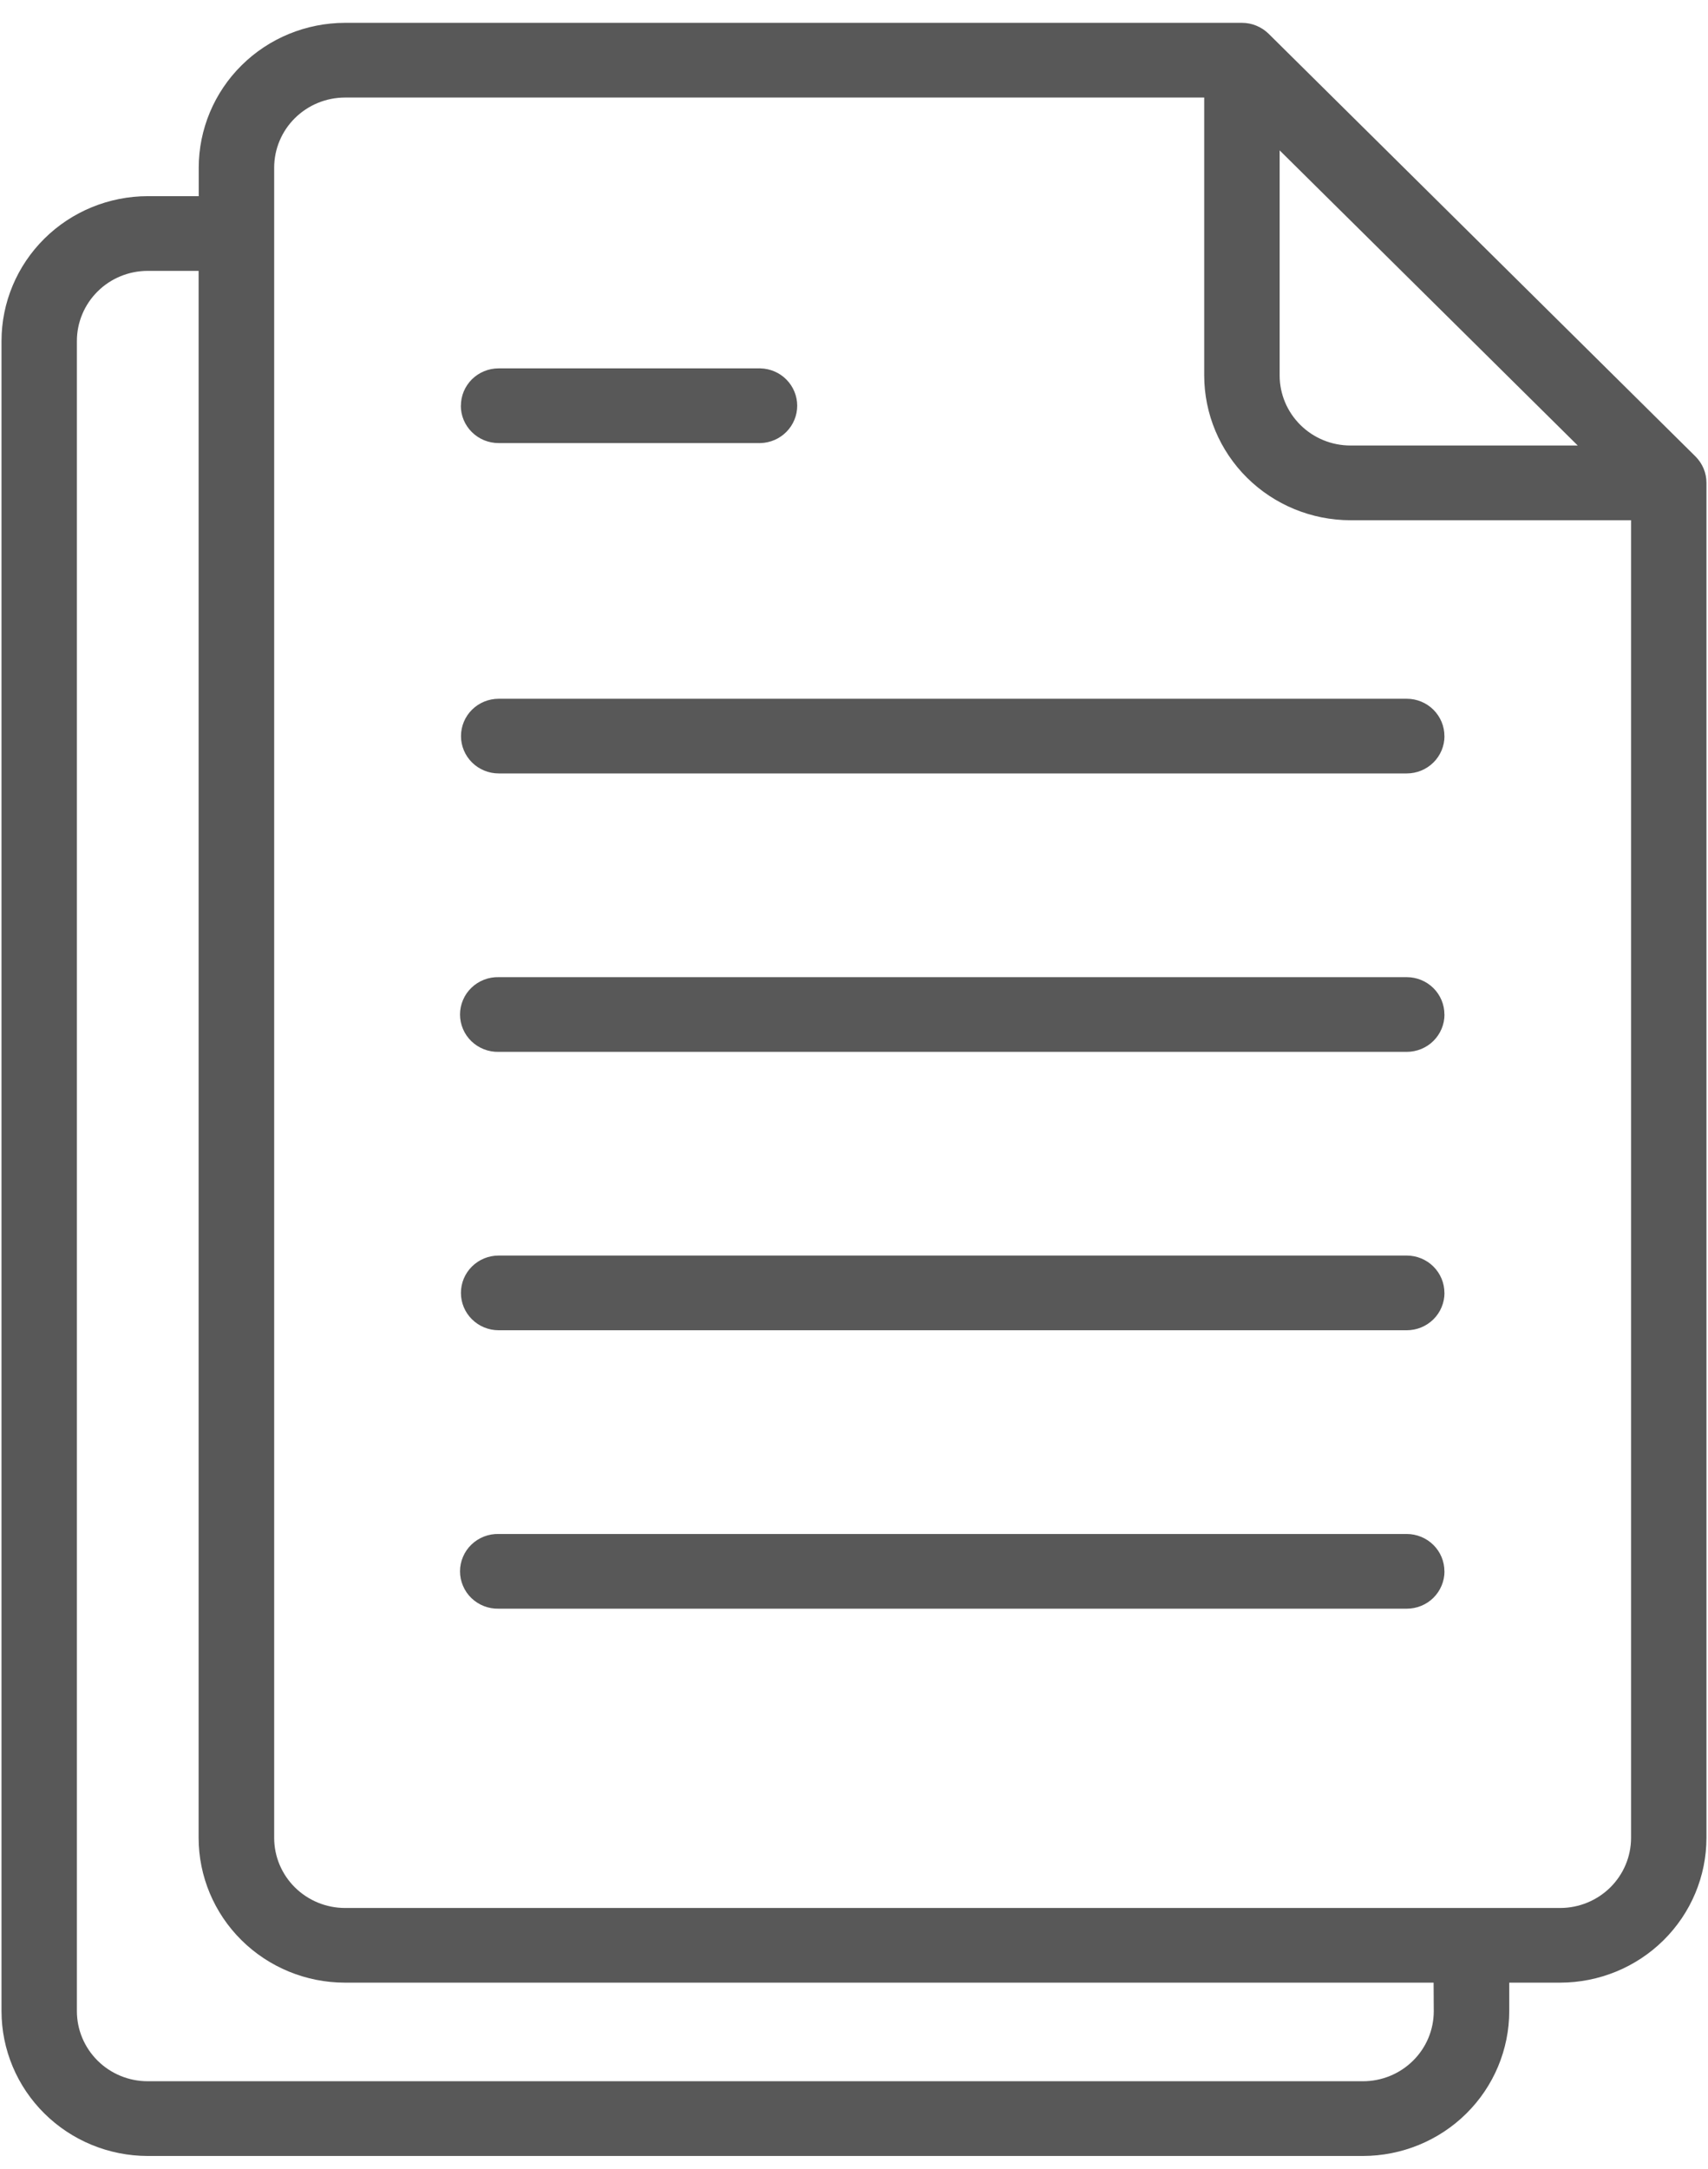 <svg width="52" height="66" viewBox="0 0 52 66" fill="none" xmlns="http://www.w3.org/2000/svg">
<path d="M51.619 13.889L38.624 1.028C38.517 0.923 38.39 0.839 38.251 0.782C38.111 0.724 37.962 0.695 37.81 0.695H10.502C9.322 0.697 8.19 1.161 7.356 1.987C6.521 2.813 6.052 3.933 6.05 5.101V5.969H4.499C3.318 5.97 2.187 6.434 1.352 7.26C0.517 8.086 0.047 9.206 0.046 10.374V61.196C0.047 62.364 0.516 63.483 1.351 64.309C2.185 65.135 3.315 65.6 4.495 65.602H41.497C42.677 65.6 43.809 65.136 44.643 64.31C45.478 63.484 45.947 62.364 45.949 61.196V60.328H47.5C48.681 60.327 49.812 59.863 50.647 59.037C51.482 58.211 51.952 57.091 51.953 55.923V14.693C51.954 14.392 51.833 14.103 51.619 13.889ZM38.959 4.576L48.034 13.556H41.113C40.542 13.556 39.995 13.331 39.591 12.931C39.187 12.531 38.959 11.99 38.959 11.424V4.576ZM43.651 61.196C43.651 61.762 43.424 62.304 43.02 62.703C42.616 63.103 42.068 63.328 41.497 63.328H4.495C3.924 63.328 3.376 63.103 2.973 62.703C2.569 62.303 2.341 61.762 2.341 61.196V10.374C2.341 9.809 2.569 9.267 2.973 8.867C3.376 8.467 3.924 8.243 4.495 8.242H6.047V55.923C6.048 57.091 6.518 58.211 7.352 59.036C8.187 59.862 9.318 60.327 10.498 60.328H43.646L43.651 61.196ZM47.504 58.056H10.502C9.931 58.055 9.383 57.83 8.979 57.43C8.575 57.031 8.348 56.489 8.347 55.924V5.101C8.348 4.535 8.575 3.993 8.979 3.594C9.383 3.194 9.931 2.969 10.502 2.968H36.662V11.424C36.663 12.592 37.133 13.712 37.967 14.538C38.802 15.364 39.933 15.828 41.113 15.83H49.658V55.923C49.657 56.488 49.43 57.03 49.026 57.43C48.622 57.829 48.075 58.055 47.504 58.056ZM43.977 22.398C43.977 22.699 43.856 22.988 43.641 23.201C43.426 23.414 43.134 23.534 42.829 23.534H15.183C14.878 23.534 14.586 23.414 14.371 23.201C14.156 22.988 14.035 22.699 14.035 22.398C14.035 22.096 14.156 21.807 14.371 21.594C14.586 21.381 14.878 21.262 15.183 21.262H42.829C42.98 21.262 43.129 21.291 43.269 21.349C43.408 21.406 43.534 21.49 43.641 21.596C43.747 21.702 43.831 21.827 43.889 21.965C43.946 22.103 43.976 22.251 43.975 22.401L43.977 22.398ZM43.977 30.87C43.977 31.171 43.856 31.46 43.641 31.673C43.426 31.886 43.134 32.006 42.829 32.006H15.183C15.03 32.01 14.877 31.983 14.735 31.928C14.592 31.872 14.462 31.789 14.352 31.683C14.242 31.577 14.155 31.451 14.096 31.311C14.036 31.171 14.005 31.021 14.005 30.869C14.005 30.718 14.036 30.568 14.096 30.428C14.155 30.288 14.242 30.162 14.352 30.056C14.462 29.95 14.592 29.867 14.735 29.811C14.877 29.756 15.03 29.729 15.183 29.733H42.829C43.133 29.733 43.425 29.853 43.64 30.066C43.855 30.279 43.975 30.568 43.975 30.869L43.977 30.87ZM43.977 39.341C43.977 39.49 43.947 39.638 43.889 39.776C43.832 39.914 43.747 40.039 43.64 40.145C43.533 40.25 43.406 40.334 43.267 40.391C43.127 40.448 42.978 40.477 42.827 40.477H15.181C14.876 40.477 14.584 40.357 14.369 40.144C14.153 39.931 14.033 39.642 14.033 39.34C14.033 39.039 14.153 38.75 14.369 38.537C14.584 38.324 14.876 38.204 15.181 38.204H42.827C43.132 38.204 43.424 38.324 43.639 38.537C43.854 38.75 43.975 39.039 43.975 39.34L43.977 39.341ZM43.977 47.813C43.977 48.114 43.856 48.403 43.641 48.617C43.426 48.83 43.134 48.949 42.829 48.949H15.183C15.03 48.953 14.877 48.926 14.735 48.871C14.592 48.816 14.462 48.732 14.352 48.627C14.242 48.521 14.155 48.394 14.096 48.254C14.036 48.114 14.005 47.964 14.005 47.813C14.005 47.661 14.036 47.511 14.096 47.371C14.155 47.231 14.242 47.105 14.352 46.999C14.462 46.893 14.592 46.81 14.735 46.754C14.877 46.699 15.03 46.672 15.183 46.676H42.829C43.133 46.677 43.425 46.797 43.64 47.01C43.855 47.223 43.975 47.511 43.975 47.812L43.977 47.813ZM14.032 12.345C14.032 12.196 14.062 12.048 14.119 11.91C14.177 11.772 14.262 11.647 14.368 11.541C14.475 11.436 14.602 11.352 14.741 11.295C14.88 11.238 15.03 11.209 15.181 11.209H23.15C23.45 11.216 23.735 11.339 23.944 11.551C24.153 11.764 24.271 12.049 24.271 12.345C24.271 12.642 24.153 12.927 23.944 13.139C23.735 13.351 23.45 13.475 23.15 13.482H15.181C15.03 13.482 14.88 13.453 14.74 13.396C14.601 13.339 14.474 13.255 14.367 13.149C14.26 13.044 14.175 12.918 14.117 12.78C14.059 12.642 14.03 12.494 14.03 12.344L14.032 12.345Z" fill="#585858"/>
</svg>
